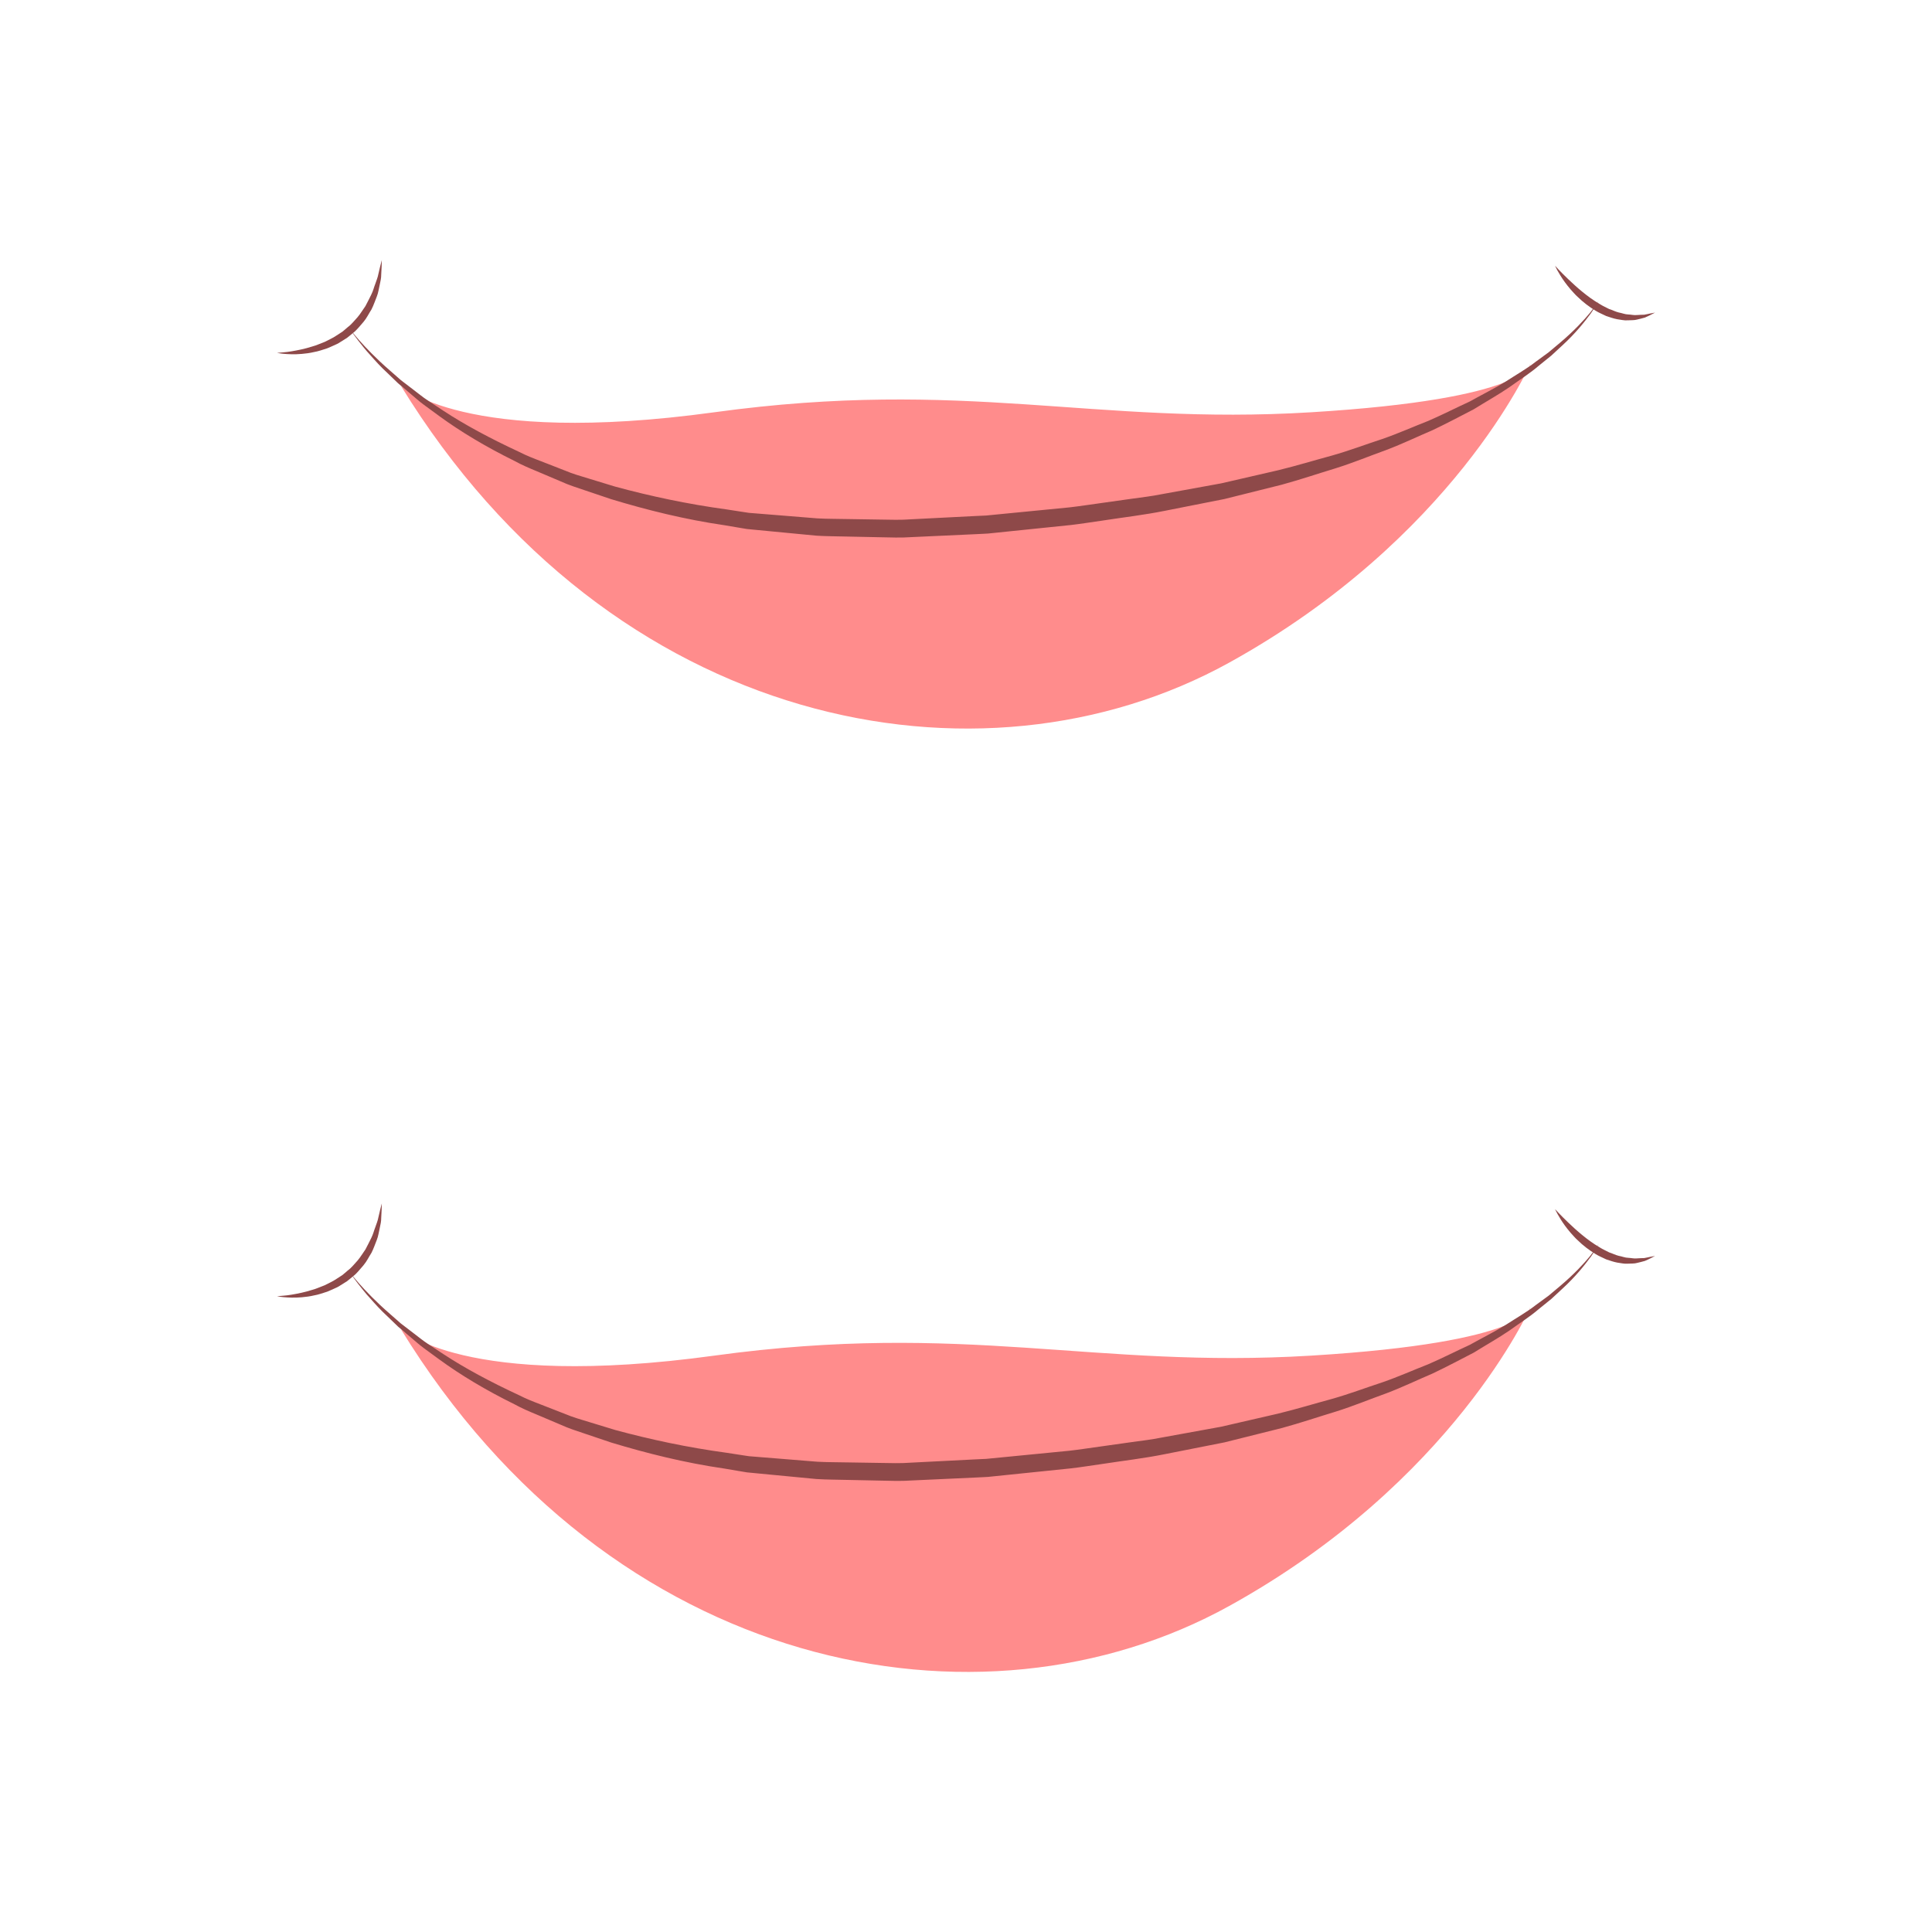 <?xml version="1.0" encoding="UTF-8"?>
<!DOCTYPE svg PUBLIC "-//W3C//DTD SVG 1.1//EN" "http://www.w3.org/Graphics/SVG/1.1/DTD/svg11.dtd">
<!-- Creator: CorelDRAW 2019 (64-Bit) -->
<svg xmlns="http://www.w3.org/2000/svg" xml:space="preserve" width="3.413in" height="3.413in" version="1.1" style="shape-rendering:geometricPrecision; text-rendering:geometricPrecision; image-rendering:optimizeQuality; fill-rule:evenodd; clip-rule:evenodd"
viewBox="0 0 3413.33 3413.33"
 xmlns:xlink="http://www.w3.org/1999/xlink">
 <defs>
  <style type="text/css">
   <![CDATA[
    .fil2 {fill:none}
    .fil1 {fill:#8E4949;fill-rule:nonzero}
    .fil0 {fill:#FF8C8C;fill-rule:nonzero}
   ]]>
  </style>
 </defs>
 <g id="Layer_x0020_1">
  <g id="_3144141141232">
   <g>
    <path class="fil0" d="M708.01 681.17c0,0 109.69,108.17 553.96,47.2 444.27,-60.96 669.08,23.5 1054.47,0 385.39,-23.5 387.09,-85.27 387.09,-85.27 0,0 -135.51,308.37 -531.61,527.46 -440.02,243.37 -1091.94,117.76 -1463.91,-489.38z"/>
    <g>
     <path class="fil1" d="M617.46 580.11c0,0 5.45,7.72 17.06,20.94 11.72,13.12 29.46,31.94 54.22,53.43 6.15,5.4 12.64,11.09 19.44,17.06 7.18,5.5 14.7,11.27 22.54,17.27 7.94,5.86 15.72,12.57 24.66,18.39 8.88,5.87 18.07,11.96 27.58,18.24 38.06,25.01 83.42,49.32 134.14,72.88 12.43,6.44 25.76,11.6 39.37,16.78 13.56,5.29 27.37,10.67 41.41,16.15 13.87,5.94 28.67,10.09 43.56,14.63 14.89,4.54 30,9.15 45.33,13.82 61.82,16.79 127.98,30.96 197.29,40.36 8.63,1.33 17.3,2.67 26.01,4.02l13.08 1.99 13.26 1.07c17.7,1.43 35.54,2.87 53.48,4.31 17.93,1.45 35.98,2.91 54.11,4.38 18.16,1.02 36.5,0.77 54.86,1.22 18.37,0.29 36.81,0.58 55.31,0.87 18.5,0.27 37.05,0.99 55.64,-0.48 37.17,-1.89 74.49,-3.79 111.8,-5.69l14 -0.66 6.67 -0.3 7.02 -0.69 28.06 -2.74c18.7,-1.83 37.38,-3.66 56.03,-5.48 18.65,-1.82 37.26,-3.65 55.81,-5.46 18.48,-2.06 36.64,-5.02 54.88,-7.46 18.2,-2.56 36.33,-5.12 54.37,-7.66 18.05,-2.5 36.07,-4.57 53.77,-8.16 35.52,-6.46 70.61,-12.85 105.12,-19.13 34.16,-7.87 67.76,-15.6 100.64,-23.17 32.78,-7.95 64.33,-17.64 95.37,-26.03 30.93,-8.75 60.12,-19.89 88.88,-29.25 28.57,-9.89 55.2,-21.85 81.33,-32.04 25.69,-11.15 49.57,-23.42 72.84,-34.04 22.25,-12.41 44.03,-23.24 63.41,-35.16 19.06,-12.4 37.76,-22.9 53.26,-35.08 7.96,-5.82 15.6,-11.41 22.9,-16.75 6.92,-5.81 13.52,-11.35 19.78,-16.61 25.06,-21.1 42.54,-40.15 53.72,-53.7 10.98,-13.76 15.31,-22.19 15.31,-22.19 0,0 -1.09,2.09 -3.19,6.13 -1.86,4.22 -5.95,9.63 -10.72,17.1 -10.43,14.21 -26.5,34.91 -50.93,57.29 -6.08,5.62 -12.49,11.54 -19.21,17.76 -7.11,5.75 -14.56,11.77 -22.31,18.04 -15.15,13.11 -33.45,24.59 -52.2,38.1 -19.07,13.02 -40.5,25.02 -62.54,38.71 -22.98,11.85 -47.04,24.72 -72.7,36.88 -26.11,11.08 -52.83,24.02 -81.44,34.88 -28.79,10.31 -58.11,22.49 -89.13,32.26 -31.11,9.41 -62.82,20.17 -95.75,29.18 -33.13,8.28 -66.97,16.74 -101.39,25.34 -34.78,6.87 -70.14,13.87 -105.94,20.94 -35.78,7.22 -72.62,11.44 -109.45,17.13 -18.44,2.57 -36.99,5.66 -55.55,7.82 -18.55,1.91 -37.15,3.82 -55.78,5.74 -18.63,1.92 -37.31,3.84 -56,5.76l-28.05 2.89 -7.02 0.72 -7.41 0.4 -14.19 0.7c-37.83,1.74 -75.66,3.47 -113.34,5.2 -18.82,1.39 -37.67,0.57 -56.45,0.21 -18.78,-0.39 -37.5,-0.78 -56.15,-1.17 -18.64,-0.58 -37.24,-0.35 -55.69,-1.6 -18.42,-1.76 -36.75,-3.52 -54.97,-5.26 -18.21,-1.74 -36.31,-3.48 -54.28,-5.2l-13.45 -1.3 -13.3 -2.22c-8.84,-1.5 -17.65,-2.99 -26.42,-4.48 -70.43,-10.21 -137.36,-27.04 -199.73,-45.9 -15.46,-5.21 -30.7,-10.35 -45.72,-15.41 -15.01,-5.06 -29.89,-9.72 -43.86,-16.18 -14.12,-5.99 -28.01,-11.88 -41.64,-17.66 -13.67,-5.67 -27.04,-11.31 -39.52,-18.23 -51.06,-25.11 -95.87,-52.11 -133.14,-79.33 -9.31,-6.81 -18.31,-13.41 -27,-19.78 -8.73,-6.3 -16.32,-13.49 -24.05,-19.78 -7.61,-6.44 -14.92,-12.61 -21.89,-18.51 -6.58,-6.35 -12.85,-12.41 -18.8,-18.15 -12.18,-11.19 -22,-22.24 -30.5,-31.85 -8.8,-9.33 -15.19,-18.24 -20.81,-25.04 -10.81,-14.01 -15.72,-22.04 -15.72,-22.04z"/>
    </g>
    <g>
     <path class="fil1" d="M2747.46 469.62c0,0 8.97,10 23.18,23.62 7.13,6.78 15.46,14.57 24.87,22.2 9.36,7.68 19.71,15.3 30.7,21.65 5.32,3.5 11.17,5.86 16.65,8.83 5.85,1.86 11.34,4.77 17.03,6.15 5.73,0.95 11.15,3.42 16.56,3.48 5.35,0.17 10.53,1.64 15.26,1.04 4.74,-0.36 9.18,-0.48 13.18,-0.58 3.89,-0.59 7.24,-1.5 10.07,-2.05 5.65,-1.17 9.05,-1.69 9.05,-1.69 0,0 -2.86,1.63 -8.17,4.25 -2.68,1.22 -5.89,2.96 -9.75,4.53 -3.98,1.11 -8.54,2.36 -13.63,3.49 -5.05,1.51 -10.73,0.98 -16.73,1.37 -6.07,0.59 -12.22,-1.15 -18.75,-1.95 -6.43,-1.2 -12.8,-3.54 -19.33,-5.68 -6.07,-3.06 -12.64,-5.57 -18.48,-9.23 -11.8,-7.17 -22.72,-15.53 -31.78,-24.5 -4.81,-4.2 -8.63,-9.07 -12.61,-13.28 -3.75,-4.44 -7.17,-8.73 -10.14,-12.82 -5.97,-8.16 -10.16,-15.48 -13.06,-20.57 -2.86,-5.13 -4.13,-8.26 -4.13,-8.26z"/>
    </g>
    <g>
     <path class="fil1" d="M489.33 623.34c0,0 4.4,-0.12 11.96,-0.92 7.56,-0.52 18.28,-2.32 30.81,-5 6.26,-1.43 12.98,-3.09 19.91,-5.37 7.07,-1.8 13.96,-5.26 21.37,-7.89 6.94,-3.67 14.52,-6.75 21.23,-11.45l10.37 -6.72c3.24,-2.56 6.29,-5.38 9.45,-8.05 6.78,-4.87 11.69,-11.68 17.31,-17.58 5.29,-6.2 9.31,-13.28 13.91,-19.62 3.83,-6.82 6.91,-13.82 10.3,-20.26 3.31,-6.48 4.81,-13.31 7.2,-19.26 2.1,-6.06 4.37,-11.58 5.27,-16.76 1.2,-5.14 2.26,-9.62 3.12,-13.3 1.79,-7.41 3.01,-11.68 3.01,-11.68 0,0 0.01,4.35 -0.33,12.02 -0.2,3.85 -0.44,8.52 -0.72,13.89 0.05,5.45 -1.19,11.39 -2.65,17.89 -1.61,6.44 -2.32,13.8 -5.23,20.93 -2.91,7.11 -5.45,14.94 -9.28,22.46 -4.61,7.08 -8.34,15.21 -14.13,22.05 -6.01,6.63 -11.35,14.17 -18.68,19.69 -3.53,2.88 -6.96,5.9 -10.57,8.63 -3.84,2.4 -7.67,4.79 -11.46,7.15 -3.7,2.56 -7.69,4.46 -11.74,6.13 -4,1.74 -7.89,3.61 -11.82,5.14 -8.05,2.54 -15.73,5.34 -23.34,6.58 -7.48,1.81 -14.69,2.61 -21.33,3.22 -13.28,1.21 -24.35,0.51 -32.01,-0.15 -7.68,-0.68 -11.95,-1.78 -11.95,-1.78z"/>
    </g>
   </g>
   <g>
    <path class="fil0" d="M708.01 2347.83c0,0 109.69,108.17 553.96,47.2 444.27,-60.96 669.08,23.5 1054.47,0 385.39,-23.5 387.09,-85.27 387.09,-85.27 0,0 -135.51,308.37 -531.61,527.46 -440.02,243.37 -1091.94,117.76 -1463.91,-489.38z"/>
    <g>
     <path class="fil1" d="M617.46 2246.77c0,0 5.45,7.72 17.06,20.94 11.72,13.12 29.46,31.94 54.22,53.43 6.15,5.4 12.64,11.09 19.44,17.06 7.18,5.5 14.7,11.27 22.54,17.27 7.94,5.86 15.72,12.57 24.66,18.39 8.88,5.87 18.07,11.96 27.58,18.24 38.06,25.01 83.42,49.32 134.14,72.88 12.43,6.44 25.76,11.6 39.37,16.78 13.56,5.29 27.37,10.67 41.41,16.15 13.87,5.94 28.67,10.09 43.56,14.63 14.89,4.54 30,9.15 45.33,13.82 61.82,16.79 127.98,30.96 197.29,40.36 8.63,1.33 17.3,2.67 26.01,4.02l13.08 1.99 13.26 1.07c17.7,1.43 35.54,2.87 53.48,4.31 17.93,1.45 35.98,2.91 54.11,4.38 18.16,1.02 36.5,0.77 54.86,1.22 18.37,0.29 36.81,0.58 55.31,0.87 18.5,0.27 37.05,0.99 55.64,-0.48 37.17,-1.89 74.49,-3.79 111.8,-5.69l14 -0.66 6.67 -0.3 7.02 -0.69 28.06 -2.74c18.7,-1.83 37.38,-3.66 56.03,-5.48 18.65,-1.82 37.26,-3.65 55.81,-5.46 18.48,-2.06 36.64,-5.02 54.88,-7.46 18.2,-2.56 36.33,-5.12 54.37,-7.66 18.05,-2.5 36.07,-4.57 53.77,-8.16 35.52,-6.46 70.61,-12.85 105.12,-19.13 34.16,-7.87 67.76,-15.6 100.64,-23.17 32.78,-7.95 64.33,-17.64 95.37,-26.03 30.93,-8.75 60.12,-19.89 88.88,-29.25 28.57,-9.89 55.2,-21.85 81.33,-32.04 25.69,-11.15 49.57,-23.42 72.84,-34.04 22.25,-12.41 44.03,-23.24 63.41,-35.16 19.06,-12.4 37.76,-22.9 53.26,-35.08 7.96,-5.82 15.6,-11.41 22.9,-16.75 6.92,-5.81 13.52,-11.35 19.78,-16.61 25.06,-21.1 42.54,-40.15 53.72,-53.7 10.98,-13.76 15.31,-22.19 15.31,-22.19 0,0 -1.09,2.09 -3.19,6.13 -1.86,4.22 -5.95,9.63 -10.72,17.1 -10.43,14.21 -26.5,34.91 -50.93,57.29 -6.08,5.62 -12.49,11.54 -19.21,17.76 -7.11,5.75 -14.56,11.77 -22.31,18.04 -15.15,13.11 -33.45,24.59 -52.2,38.1 -19.07,13.02 -40.5,25.02 -62.54,38.71 -22.98,11.85 -47.04,24.72 -72.7,36.88 -26.11,11.08 -52.83,24.02 -81.44,34.88 -28.79,10.31 -58.11,22.49 -89.13,32.26 -31.11,9.41 -62.82,20.17 -95.75,29.18 -33.13,8.28 -66.97,16.74 -101.39,25.34 -34.78,6.87 -70.14,13.87 -105.94,20.94 -35.78,7.22 -72.62,11.44 -109.45,17.13 -18.44,2.57 -36.99,5.66 -55.55,7.82 -18.55,1.91 -37.15,3.82 -55.78,5.74 -18.63,1.92 -37.31,3.84 -56,5.76l-28.05 2.89 -7.02 0.72 -7.41 0.4 -14.19 0.7c-37.83,1.74 -75.66,3.47 -113.34,5.2 -18.82,1.39 -37.67,0.57 -56.45,0.21 -18.78,-0.39 -37.5,-0.78 -56.15,-1.17 -18.64,-0.58 -37.24,-0.35 -55.69,-1.6 -18.42,-1.76 -36.75,-3.52 -54.97,-5.26 -18.21,-1.74 -36.31,-3.48 -54.28,-5.2l-13.45 -1.3 -13.3 -2.22c-8.84,-1.5 -17.65,-2.99 -26.42,-4.48 -70.43,-10.21 -137.36,-27.04 -199.73,-45.9 -15.46,-5.21 -30.7,-10.35 -45.72,-15.41 -15.01,-5.06 -29.89,-9.72 -43.86,-16.18 -14.12,-5.99 -28.01,-11.88 -41.64,-17.66 -13.67,-5.67 -27.04,-11.31 -39.52,-18.23 -51.06,-25.11 -95.87,-52.11 -133.14,-79.33 -9.31,-6.81 -18.31,-13.41 -27,-19.78 -8.73,-6.3 -16.32,-13.49 -24.05,-19.78 -7.61,-6.44 -14.92,-12.61 -21.89,-18.51 -6.58,-6.35 -12.85,-12.41 -18.8,-18.15 -12.18,-11.19 -22,-22.24 -30.5,-31.85 -8.8,-9.33 -15.19,-18.24 -20.81,-25.04 -10.81,-14.01 -15.72,-22.04 -15.72,-22.04z"/>
    </g>
    <g>
     <path class="fil1" d="M2747.46 2136.28c0,0 8.97,10 23.18,23.62 7.13,6.78 15.46,14.57 24.87,22.2 9.36,7.68 19.71,15.3 30.7,21.65 5.32,3.5 11.17,5.86 16.65,8.83 5.85,1.86 11.34,4.77 17.03,6.15 5.73,0.95 11.15,3.42 16.56,3.48 5.35,0.17 10.53,1.64 15.26,1.04 4.74,-0.36 9.18,-0.48 13.18,-0.58 3.89,-0.59 7.24,-1.5 10.07,-2.05 5.65,-1.17 9.05,-1.69 9.05,-1.69 0,0 -2.86,1.63 -8.17,4.25 -2.68,1.22 -5.89,2.96 -9.75,4.53 -3.98,1.11 -8.54,2.36 -13.63,3.49 -5.05,1.51 -10.73,0.98 -16.73,1.37 -6.07,0.59 -12.22,-1.15 -18.75,-1.95 -6.43,-1.2 -12.8,-3.54 -19.33,-5.68 -6.07,-3.06 -12.64,-5.57 -18.48,-9.23 -11.8,-7.17 -22.72,-15.53 -31.78,-24.5 -4.81,-4.2 -8.63,-9.07 -12.61,-13.28 -3.75,-4.44 -7.17,-8.73 -10.14,-12.82 -5.97,-8.16 -10.16,-15.48 -13.06,-20.57 -2.86,-5.13 -4.13,-8.26 -4.13,-8.26z"/>
    </g>
    <g>
     <path class="fil1" d="M489.33 2290.01c0,0 4.4,-0.12 11.96,-0.92 7.56,-0.52 18.28,-2.32 30.81,-5 6.26,-1.43 12.98,-3.09 19.91,-5.37 7.07,-1.8 13.96,-5.26 21.37,-7.89 6.94,-3.67 14.52,-6.75 21.23,-11.45l10.37 -6.72c3.24,-2.56 6.29,-5.38 9.45,-8.05 6.78,-4.87 11.69,-11.68 17.31,-17.58 5.29,-6.2 9.31,-13.28 13.91,-19.62 3.83,-6.82 6.91,-13.82 10.3,-20.26 3.31,-6.48 4.81,-13.31 7.2,-19.26 2.1,-6.06 4.37,-11.58 5.27,-16.76 1.2,-5.14 2.26,-9.62 3.12,-13.3 1.79,-7.41 3.01,-11.68 3.01,-11.68 0,0 0.01,4.35 -0.33,12.02 -0.2,3.85 -0.44,8.52 -0.72,13.89 0.05,5.45 -1.19,11.39 -2.65,17.89 -1.61,6.44 -2.32,13.8 -5.23,20.93 -2.91,7.11 -5.45,14.94 -9.28,22.46 -4.61,7.08 -8.34,15.21 -14.13,22.05 -6.01,6.63 -11.35,14.17 -18.68,19.69 -3.53,2.88 -6.96,5.9 -10.57,8.63 -3.84,2.4 -7.67,4.79 -11.46,7.15 -3.7,2.56 -7.69,4.46 -11.74,6.13 -4,1.74 -7.89,3.61 -11.82,5.14 -8.05,2.54 -15.73,5.34 -23.34,6.58 -7.48,1.81 -14.69,2.61 -21.33,3.22 -13.28,1.21 -24.35,0.51 -32.01,-0.15 -7.68,-0.68 -11.95,-1.78 -11.95,-1.78z"/>
    </g>
   </g>
  </g>
  <rect class="fil2" x="-0" y="-0" width="3413.33" height="3413.33"/>
 </g>
</svg>
